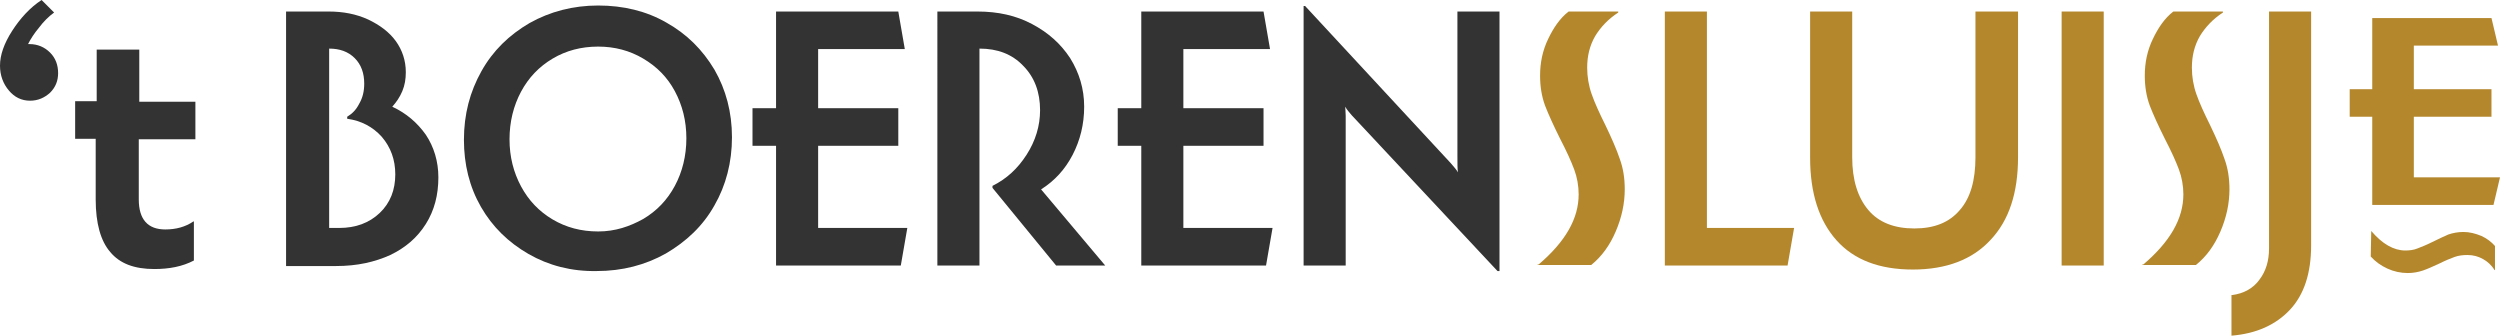 <?xml version="1.0" encoding="utf-8"?>
<!-- Generator: Adobe Illustrator 27.8.0, SVG Export Plug-In . SVG Version: 6.00 Build 0)  -->
<svg version="1.1" id="Laag_1" xmlns="http://www.w3.org/2000/svg" xmlns:xlink="http://www.w3.org/1999/xlink" x="0px" y="0px"
	 viewBox="0 0 499 67.1" style="enable-background:new 0 0 499 67.1;" xml:space="preserve">
<style type="text/css">
	.st0{fill:#333333;}
	.st1{fill:#B4872D;}
</style>
<path class="st0" d="M10,10.5c1.1,1.1,1.6,2.5,1.6,4.1c0,1.5-0.5,2.8-1.6,3.9c-1.1,1-2.4,1.6-4,1.6c-1.7,0-3.1-0.7-4.2-2
	C0.6,16.7,0,15,0,13.1C0,11,0.8,8.7,2.4,6.2S6,1.5,8.3,0l2.5,2.5c-1.1,0.8-2.1,1.8-3,3C6.8,6.7,6.1,7.8,5.6,8.8h0.3
	C7.5,8.8,8.9,9.4,10,10.5"/>
<path class="st0" d="M27.7,27.7v12.1c0,4,1.8,6,5.3,6c2.1,0,4-0.5,5.6-1.6h0.1v7.8c-2.3,1.2-4.9,1.7-7.9,1.7c-4,0-6.9-1.1-8.8-3.4
	c-1.9-2.2-2.9-5.7-2.9-10.5V27.7H15v-7.5h4.3V9.9h8.5v10.4h11.2v7.5H27.7"/>
<path class="st0" d="M85,26.9c1.6,2.4,2.5,5.3,2.5,8.5c0,3.5-0.8,6.6-2.5,9.3c-1.7,2.7-4,4.7-7.1,6.2c-3.1,1.4-6.6,2.2-10.8,2.2h-10
	V2.3h8.5c2.9,0,5.5,0.5,7.9,1.6c2.3,1.1,4.2,2.5,5.5,4.3c1.3,1.8,2,3.9,2,6.2c0,1.4-0.2,2.6-0.7,3.8c-0.5,1.2-1.2,2.2-2,3.1
	C81.1,22.6,83.3,24.5,85,26.9 M75.8,42.5c2.1-2,3.1-4.6,3.1-7.7c0-2.9-0.9-5.4-2.7-7.5c-1.8-2-4.1-3.2-6.9-3.6v-0.4
	c1-0.6,1.8-1.4,2.4-2.6c0.7-1.2,1-2.5,1-4c0-2.1-0.6-3.8-1.9-5.1c-1.3-1.3-3-1.9-5.1-1.9v35.8h2C71,45.5,73.7,44.5,75.8,42.5z"/>
<path class="st0" d="M105.5,50.7c-4-2.3-7.2-5.4-9.5-9.4c-2.3-4-3.4-8.5-3.4-13.4c0-5.1,1.2-9.6,3.5-13.7c2.3-4.1,5.5-7.2,9.6-9.6
	c4.1-2.3,8.7-3.5,13.7-3.5c5,0,9.6,1.1,13.6,3.4c4.1,2.3,7.2,5.4,9.6,9.4c2.3,4,3.5,8.5,3.5,13.5c0,5-1.2,9.6-3.5,13.6
	c-2.3,4.1-5.6,7.2-9.7,9.6c-4.1,2.3-8.7,3.5-13.8,3.5C114.1,54.2,109.5,53,105.5,50.7 M128.4,43.7c2.7-1.6,4.8-3.8,6.3-6.6
	c1.5-2.8,2.3-6,2.3-9.5c0-3.5-0.8-6.6-2.3-9.4c-1.5-2.8-3.6-4.9-6.3-6.5c-2.7-1.6-5.7-2.4-9-2.4c-3.4,0-6.4,0.8-9.1,2.4
	c-2.7,1.6-4.8,3.8-6.3,6.6c-1.5,2.8-2.3,6-2.3,9.5c0,3.5,0.8,6.6,2.3,9.4c1.5,2.8,3.6,5,6.3,6.6c2.7,1.6,5.7,2.4,9.1,2.4
	S125.7,45.2,128.4,43.7z"/>
<polyline class="st0" points="181.1,45.5 179.8,53 154.9,53 154.9,29.1 150.2,29.1 150.2,21.6 154.9,21.6 154.9,2.3 179.3,2.3 
	180.6,9.8 163.3,9.8 163.3,21.6 179.3,21.6 179.3,29.1 163.3,29.1 163.3,45.5 181.1,45.5 "/>
<path class="st0" d="M220.6,53h-9.8l-12.7-15.5v-0.4c2.8-1.4,5-3.4,6.8-6.2c1.8-2.8,2.7-5.8,2.7-8.9c0-3.6-1.1-6.6-3.4-8.9
	c-2.2-2.3-5.1-3.4-8.7-3.4V53h-8.4V2.3h8c4.1,0,7.7,0.8,10.9,2.5c3.2,1.7,5.7,3.9,7.6,6.8c1.8,2.9,2.8,6.1,2.8,9.7
	c0,3.5-0.8,6.7-2.3,9.6c-1.5,2.9-3.6,5.2-6.3,6.9L220.6,53"/>
<polyline class="st0" points="254,45.5 252.7,53 227.8,53 227.8,29.1 223.1,29.1 223.1,21.6 227.8,21.6 227.8,2.3 252.2,2.3 
	253.5,9.8 236.2,9.8 236.2,21.6 252.2,21.6 252.2,29.1 236.2,29.1 236.2,45.5 254,45.5 "/>
<path class="st0" d="M299.3,2.3v51.8h-0.4L269.8,23c-0.4-0.5-0.9-1-1.3-1.7c0,0.3,0.1,0.9,0.1,1.8V53h-8.4V1.2h0.3l29.1,31.4
	c0.7,0.8,1.2,1.4,1.4,1.8c-0.1-0.7-0.1-1.8-0.1-3.3V2.3H299.3"/>
<path class="st1" d="M307.1,52.8c5.4-4.6,8-9.2,8-14c0-1.7-0.3-3.4-0.9-5c-0.6-1.6-1.5-3.6-2.8-6.1c-1.3-2.6-2.3-4.8-3-6.6
	c-0.7-1.9-1-3.9-1-6c0-2.6,0.5-5,1.6-7.3c1.1-2.3,2.4-4.2,4.1-5.5h9.9v0.2c-2,1.3-3.5,2.9-4.6,4.7c-1.1,1.9-1.6,4-1.6,6.3
	c0,1.8,0.3,3.6,0.9,5.3c0.6,1.7,1.5,3.7,2.7,6.1c1.3,2.7,2.3,5,2.9,6.8c0.7,1.9,1,3.9,1,6.1c0,2.8-0.6,5.6-1.8,8.4
	c-1.2,2.8-2.8,5-4.9,6.7h-10.7V52.8"/>
<polyline class="st1" points="358.1,45.5 356.8,53 332.3,53 332.3,2.3 340.7,2.3 340.7,45.5 358.1,45.5 "/>
<path class="st1" d="M366.6,48c-3.5-3.9-5.3-9.4-5.3-16.5V2.3h8.4v29.1c0,4.5,1.1,8,3.2,10.5c2.1,2.5,5.2,3.7,9.2,3.7
	c4,0,7-1.2,9.1-3.7c2.1-2.4,3.1-5.9,3.1-10.5V2.3h8.5v29.1c0,7.1-1.8,12.6-5.5,16.5c-3.6,3.9-8.8,5.9-15.5,5.9
	C375.2,53.8,370.1,51.9,366.6,48"/>
<rect x="411.5" y="2.3" class="st1" width="8.4" height="50.7"/>
<path class="st1" d="M427.8,52.8c5.4-4.6,8-9.2,8-14c0-1.7-0.3-3.4-0.9-5c-0.6-1.6-1.5-3.6-2.8-6.1c-1.3-2.6-2.3-4.8-3-6.6
	c-0.7-1.9-1-3.9-1-6c0-2.6,0.5-5,1.6-7.3c1.1-2.3,2.4-4.2,4.1-5.5h9.9v0.2c-2,1.3-3.5,2.9-4.6,4.7c-1.1,1.9-1.6,4-1.6,6.3
	c0,1.8,0.3,3.6,0.9,5.3c0.6,1.7,1.5,3.7,2.7,6.1c1.3,2.7,2.3,5,2.9,6.8c0.7,1.9,1,3.9,1,6.1c0,2.8-0.6,5.6-1.8,8.4
	c-1.2,2.8-2.8,5-4.9,6.7h-10.7V52.8"/>
<path class="st1" d="M445.5,58.9c2.4-0.3,4.3-1.4,5.5-3.1c1.3-1.7,1.9-3.8,1.9-6.2V2.3h8.4V49c0,5.5-1.4,9.8-4.2,12.8
	c-2.8,3-6.7,4.8-11.7,5.2V58.9"/>
<polyline class="st1" points="499,35.4 497.7,40.9 473.5,40.9 473.5,23.3 469,23.3 469,17.8 473.5,17.8 473.5,3.6 497.3,3.6 
	498.6,9.1 481.8,9.1 481.8,17.8 497.3,17.8 497.3,23.3 481.8,23.3 481.8,35.4 499,35.4 "/>
<path class="st1" d="M473.3,46.1c2.2,2.6,4.5,3.9,6.8,3.9c0.8,0,1.7-0.1,2.4-0.4c0.8-0.3,1.8-0.7,3-1.3c1.2-0.6,2.3-1.1,3.2-1.5
	c0.9-0.3,1.9-0.5,3-0.5c1.2,0,2.4,0.3,3.6,0.8c1.1,0.5,2,1.2,2.7,2v4.8h-0.1c-0.6-1-1.4-1.7-2.3-2.2c-0.9-0.5-1.9-0.8-3.1-0.8
	c-0.9,0-1.8,0.1-2.6,0.4c-0.8,0.3-1.8,0.7-3,1.3c-1.3,0.6-2.4,1.1-3.3,1.4c-0.9,0.3-1.9,0.5-3,0.5c-1.4,0-2.8-0.3-4.1-0.9
	c-1.3-0.6-2.4-1.4-3.3-2.4L473.3,46.1L473.3,46.1"/>
</svg>
